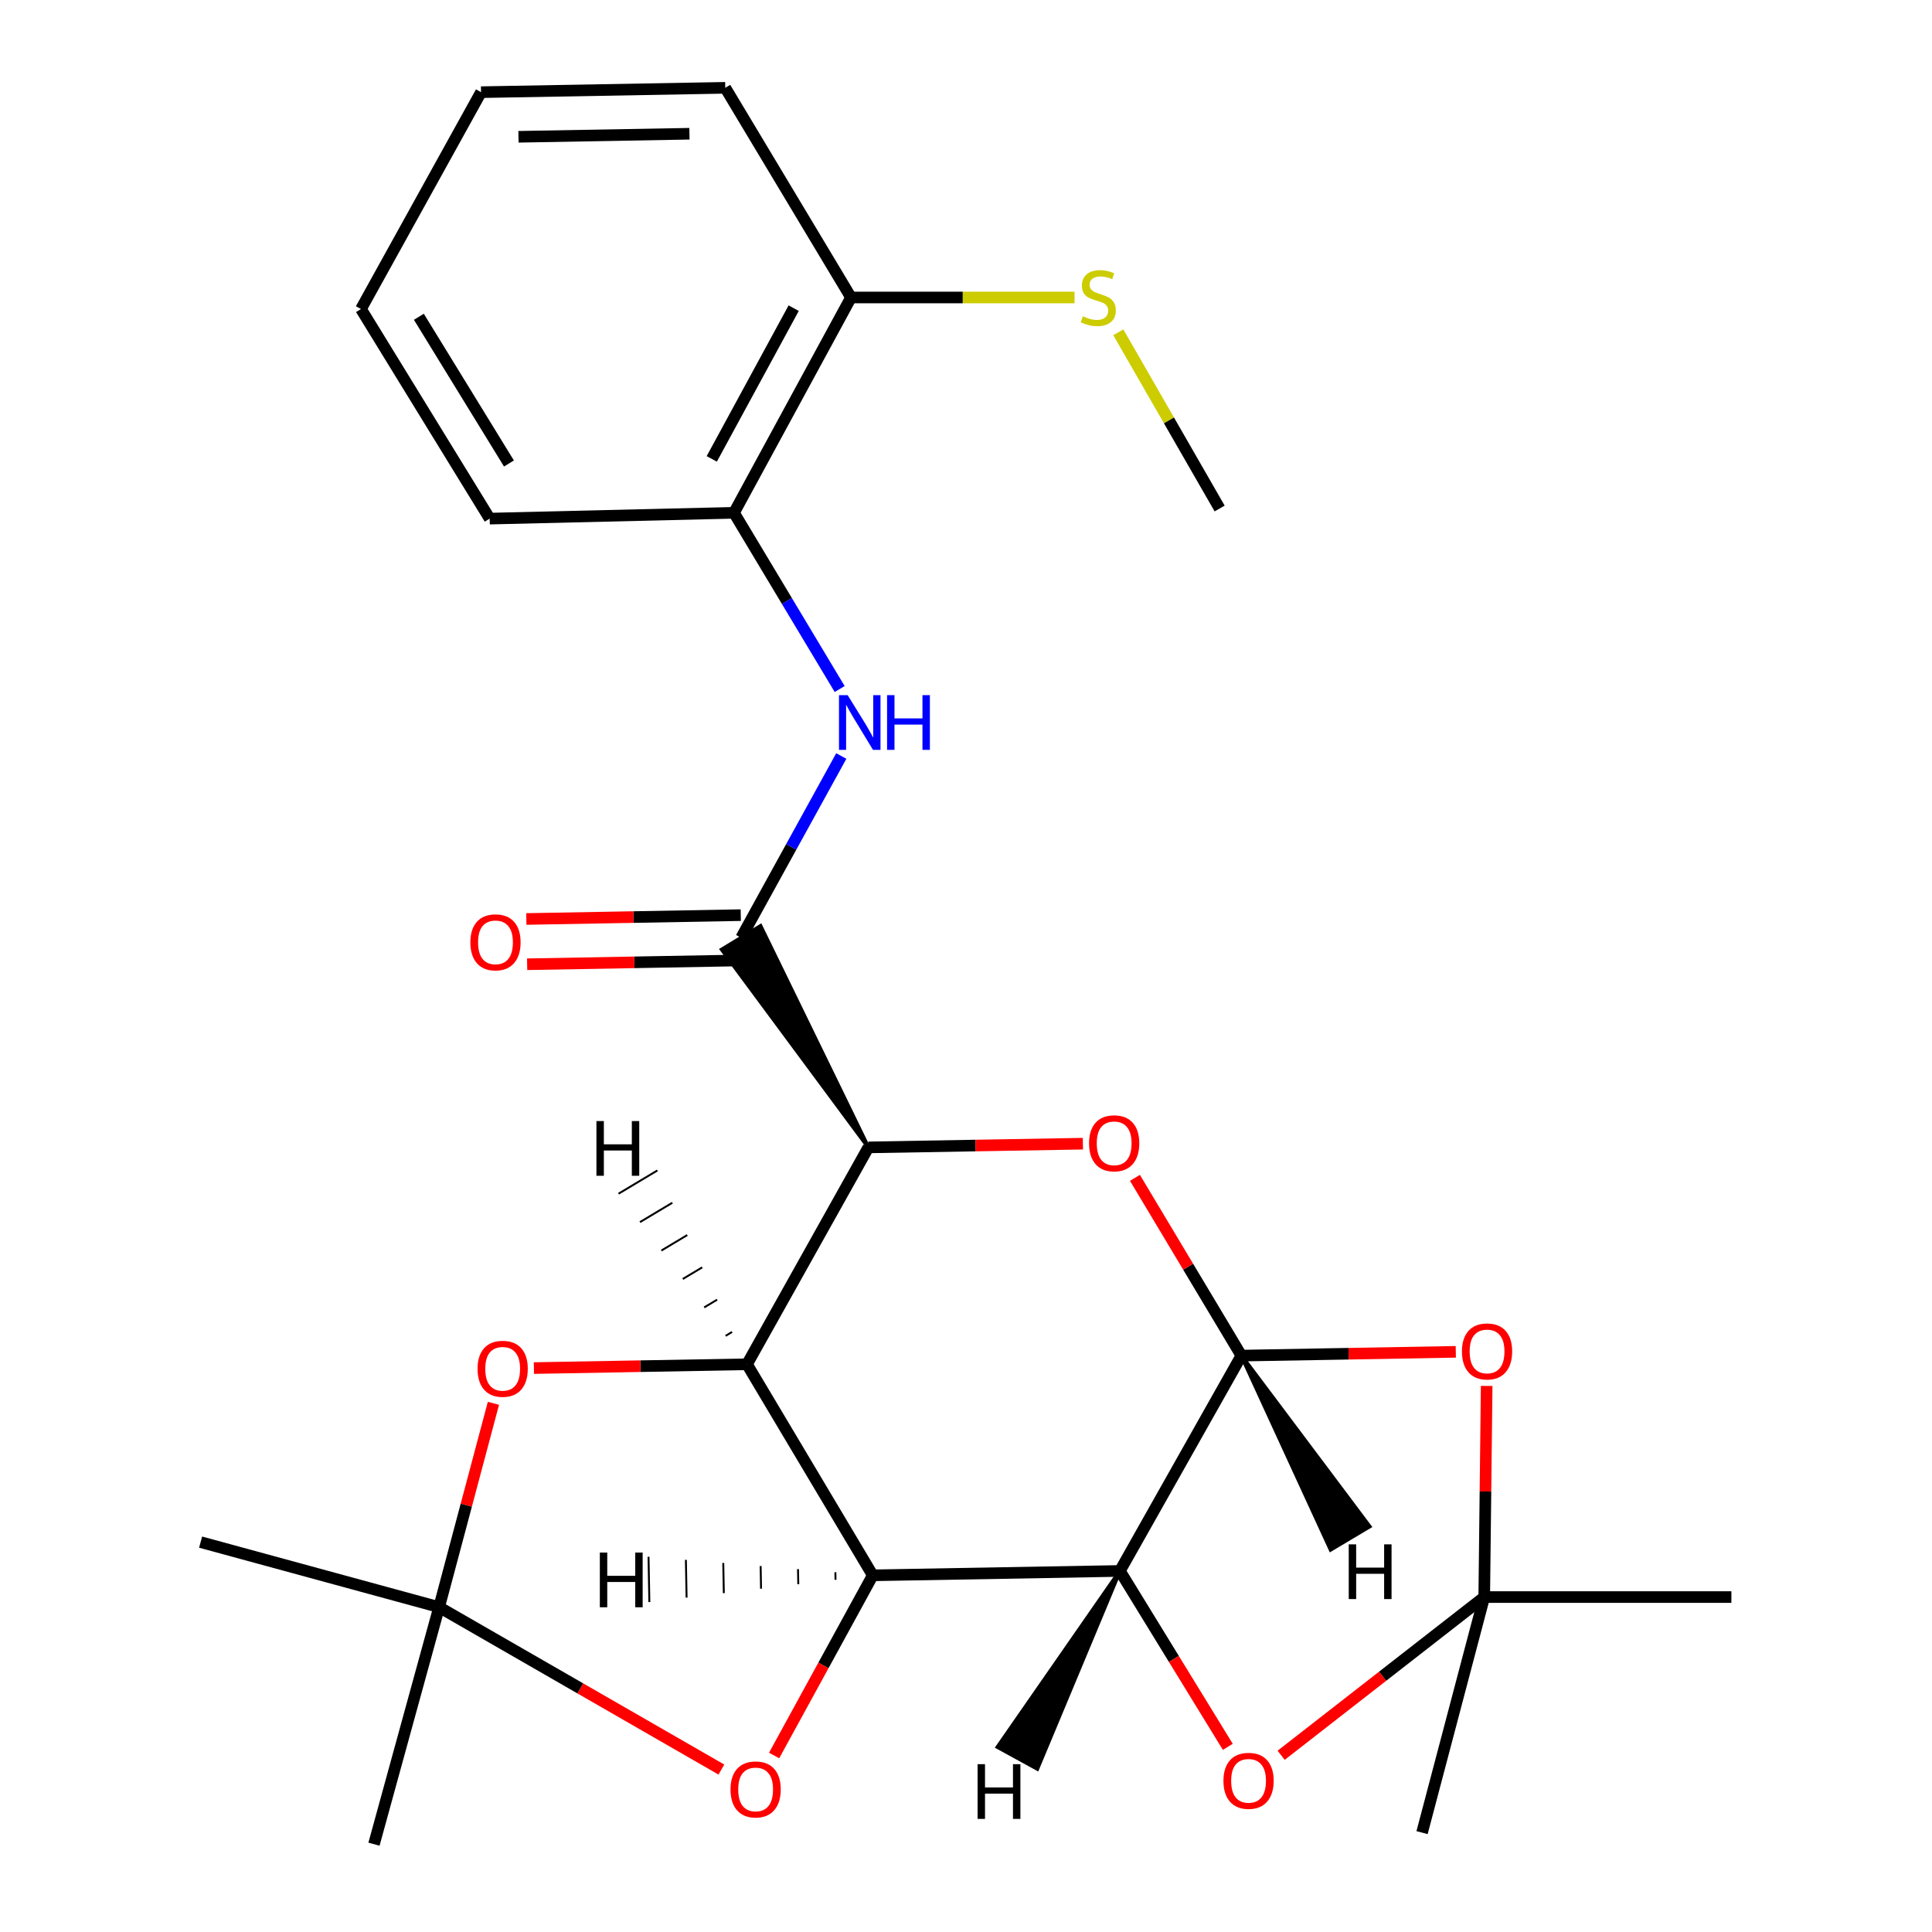 <?xml version='1.0' encoding='iso-8859-1'?>
<svg version='1.1' baseProfile='full'
              xmlns='http://www.w3.org/2000/svg'
                      xmlns:rdkit='http://www.rdkit.org/xml'
                      xmlns:xlink='http://www.w3.org/1999/xlink'
                  xml:space='preserve'
width='1000px' height='1000px' viewBox='0 0 1000 1000'>
<!-- END OF HEADER -->
<rect style='opacity:1.0;fill:#FFFFFF;stroke:none' width='1000' height='1000' x='0' y='0'> </rect>
<path class='bond-0' d='M 451.734,815.386 L 386.647,706.148' style='fill:none;fill-rule:evenodd;stroke:#000000;stroke-width:6px;stroke-linecap:butt;stroke-linejoin:miter;stroke-opacity:1' />
<path class='bond-2' d='M 451.734,815.386 L 579.657,813.121' style='fill:none;fill-rule:evenodd;stroke:#000000;stroke-width:6px;stroke-linecap:butt;stroke-linejoin:miter;stroke-opacity:1' />
<path class='bond-8' d='M 451.734,815.386 L 426.207,862.016' style='fill:none;fill-rule:evenodd;stroke:#000000;stroke-width:6px;stroke-linecap:butt;stroke-linejoin:miter;stroke-opacity:1' />
<path class='bond-8' d='M 426.207,862.016 L 400.68,908.646' style='fill:none;fill-rule:evenodd;stroke:#FF0000;stroke-width:6px;stroke-linecap:butt;stroke-linejoin:miter;stroke-opacity:1' />
<path class='bond-30' d='M 432.391,813.786 L 432.463,817.691' style='fill:none;fill-rule:evenodd;stroke:#000000;stroke-width:1.0px;stroke-linecap:butt;stroke-linejoin:miter;stroke-opacity:1' />
<path class='bond-30' d='M 413.048,812.185 L 413.191,819.996' style='fill:none;fill-rule:evenodd;stroke:#000000;stroke-width:1.0px;stroke-linecap:butt;stroke-linejoin:miter;stroke-opacity:1' />
<path class='bond-30' d='M 393.705,810.585 L 393.919,822.301' style='fill:none;fill-rule:evenodd;stroke:#000000;stroke-width:1.0px;stroke-linecap:butt;stroke-linejoin:miter;stroke-opacity:1' />
<path class='bond-30' d='M 374.362,808.984 L 374.647,824.606' style='fill:none;fill-rule:evenodd;stroke:#000000;stroke-width:1.0px;stroke-linecap:butt;stroke-linejoin:miter;stroke-opacity:1' />
<path class='bond-30' d='M 355.019,807.383 L 355.375,826.91' style='fill:none;fill-rule:evenodd;stroke:#000000;stroke-width:1.0px;stroke-linecap:butt;stroke-linejoin:miter;stroke-opacity:1' />
<path class='bond-30' d='M 335.676,805.783 L 336.104,829.215' style='fill:none;fill-rule:evenodd;stroke:#000000;stroke-width:1.0px;stroke-linecap:butt;stroke-linejoin:miter;stroke-opacity:1' />
<path class='bond-1' d='M 386.647,706.148 L 449.469,593.888' style='fill:none;fill-rule:evenodd;stroke:#000000;stroke-width:6px;stroke-linecap:butt;stroke-linejoin:miter;stroke-opacity:1' />
<path class='bond-9' d='M 386.647,706.148 L 331.496,707.13' style='fill:none;fill-rule:evenodd;stroke:#000000;stroke-width:6px;stroke-linecap:butt;stroke-linejoin:miter;stroke-opacity:1' />
<path class='bond-9' d='M 331.496,707.13 L 276.344,708.112' style='fill:none;fill-rule:evenodd;stroke:#FF0000;stroke-width:6px;stroke-linecap:butt;stroke-linejoin:miter;stroke-opacity:1' />
<path class='bond-31' d='M 378.917,689.426 L 375.566,691.432' style='fill:none;fill-rule:evenodd;stroke:#000000;stroke-width:1.0px;stroke-linecap:butt;stroke-linejoin:miter;stroke-opacity:1' />
<path class='bond-31' d='M 371.188,672.704 L 364.484,676.716' style='fill:none;fill-rule:evenodd;stroke:#000000;stroke-width:1.0px;stroke-linecap:butt;stroke-linejoin:miter;stroke-opacity:1' />
<path class='bond-31' d='M 363.459,655.983 L 353.403,662' style='fill:none;fill-rule:evenodd;stroke:#000000;stroke-width:1.0px;stroke-linecap:butt;stroke-linejoin:miter;stroke-opacity:1' />
<path class='bond-31' d='M 355.729,639.261 L 342.322,647.283' style='fill:none;fill-rule:evenodd;stroke:#000000;stroke-width:1.0px;stroke-linecap:butt;stroke-linejoin:miter;stroke-opacity:1' />
<path class='bond-31' d='M 348,622.54 L 331.241,632.567' style='fill:none;fill-rule:evenodd;stroke:#000000;stroke-width:1.0px;stroke-linecap:butt;stroke-linejoin:miter;stroke-opacity:1' />
<path class='bond-31' d='M 340.27,605.818 L 320.159,617.851' style='fill:none;fill-rule:evenodd;stroke:#000000;stroke-width:1.0px;stroke-linecap:butt;stroke-linejoin:miter;stroke-opacity:1' />
<path class='bond-5' d='M 449.469,593.888 L 393.644,479.312 L 373.608,491.471 Z' style='fill:#000000;fill-rule:evenodd;fill-opacity:1;stroke:#000000;stroke-width:2px;stroke-linecap:butt;stroke-linejoin:miter;stroke-opacity:1;' />
<path class='bond-28' d='M 449.469,593.888 L 504.988,592.928' style='fill:none;fill-rule:evenodd;stroke:#000000;stroke-width:6px;stroke-linecap:butt;stroke-linejoin:miter;stroke-opacity:1' />
<path class='bond-28' d='M 504.988,592.928 L 560.508,591.968' style='fill:none;fill-rule:evenodd;stroke:#FF0000;stroke-width:6px;stroke-linecap:butt;stroke-linejoin:miter;stroke-opacity:1' />
<path class='bond-3' d='M 579.657,813.121 L 642.531,701.669' style='fill:none;fill-rule:evenodd;stroke:#000000;stroke-width:6px;stroke-linecap:butt;stroke-linejoin:miter;stroke-opacity:1' />
<path class='bond-7' d='M 579.657,813.121 L 607.587,858.643' style='fill:none;fill-rule:evenodd;stroke:#000000;stroke-width:6px;stroke-linecap:butt;stroke-linejoin:miter;stroke-opacity:1' />
<path class='bond-7' d='M 607.587,858.643 L 635.516,904.166' style='fill:none;fill-rule:evenodd;stroke:#FF0000;stroke-width:6px;stroke-linecap:butt;stroke-linejoin:miter;stroke-opacity:1' />
<path class='bond-32' d='M 579.657,813.121 L 516.346,904.249 L 536.898,915.514 Z' style='fill:#000000;fill-rule:evenodd;fill-opacity:1;stroke:#000000;stroke-width:2px;stroke-linecap:butt;stroke-linejoin:miter;stroke-opacity:1;' />
<path class='bond-4' d='M 642.531,701.669 L 614.987,655.66' style='fill:none;fill-rule:evenodd;stroke:#000000;stroke-width:6px;stroke-linecap:butt;stroke-linejoin:miter;stroke-opacity:1' />
<path class='bond-4' d='M 614.987,655.66 L 587.443,609.652' style='fill:none;fill-rule:evenodd;stroke:#FF0000;stroke-width:6px;stroke-linecap:butt;stroke-linejoin:miter;stroke-opacity:1' />
<path class='bond-6' d='M 642.531,701.669 L 698.025,700.686' style='fill:none;fill-rule:evenodd;stroke:#000000;stroke-width:6px;stroke-linecap:butt;stroke-linejoin:miter;stroke-opacity:1' />
<path class='bond-6' d='M 698.025,700.686 L 753.519,699.703' style='fill:none;fill-rule:evenodd;stroke:#FF0000;stroke-width:6px;stroke-linecap:butt;stroke-linejoin:miter;stroke-opacity:1' />
<path class='bond-33' d='M 642.531,701.669 L 688.741,802.098 L 708.874,790.101 Z' style='fill:#000000;fill-rule:evenodd;fill-opacity:1;stroke:#000000;stroke-width:2px;stroke-linecap:butt;stroke-linejoin:miter;stroke-opacity:1;' />
<path class='bond-12' d='M 383.626,485.391 L 409.539,438.348' style='fill:none;fill-rule:evenodd;stroke:#000000;stroke-width:6px;stroke-linecap:butt;stroke-linejoin:miter;stroke-opacity:1' />
<path class='bond-12' d='M 409.539,438.348 L 435.451,391.306' style='fill:none;fill-rule:evenodd;stroke:#0000FF;stroke-width:6px;stroke-linecap:butt;stroke-linejoin:miter;stroke-opacity:1' />
<path class='bond-14' d='M 383.416,473.675 L 327.922,474.67' style='fill:none;fill-rule:evenodd;stroke:#000000;stroke-width:6px;stroke-linecap:butt;stroke-linejoin:miter;stroke-opacity:1' />
<path class='bond-14' d='M 327.922,474.67 L 272.428,475.664' style='fill:none;fill-rule:evenodd;stroke:#FF0000;stroke-width:6px;stroke-linecap:butt;stroke-linejoin:miter;stroke-opacity:1' />
<path class='bond-14' d='M 383.836,497.108 L 328.342,498.102' style='fill:none;fill-rule:evenodd;stroke:#000000;stroke-width:6px;stroke-linecap:butt;stroke-linejoin:miter;stroke-opacity:1' />
<path class='bond-14' d='M 328.342,498.102 L 272.848,499.096' style='fill:none;fill-rule:evenodd;stroke:#FF0000;stroke-width:6px;stroke-linecap:butt;stroke-linejoin:miter;stroke-opacity:1' />
<path class='bond-27' d='M 769.493,717.357 L 768.867,771.996' style='fill:none;fill-rule:evenodd;stroke:#FF0000;stroke-width:6px;stroke-linecap:butt;stroke-linejoin:miter;stroke-opacity:1' />
<path class='bond-27' d='M 768.867,771.996 L 768.241,826.636' style='fill:none;fill-rule:evenodd;stroke:#000000;stroke-width:6px;stroke-linecap:butt;stroke-linejoin:miter;stroke-opacity:1' />
<path class='bond-10' d='M 663.121,908.53 L 715.681,867.583' style='fill:none;fill-rule:evenodd;stroke:#FF0000;stroke-width:6px;stroke-linecap:butt;stroke-linejoin:miter;stroke-opacity:1' />
<path class='bond-10' d='M 715.681,867.583 L 768.241,826.636' style='fill:none;fill-rule:evenodd;stroke:#000000;stroke-width:6px;stroke-linecap:butt;stroke-linejoin:miter;stroke-opacity:1' />
<path class='bond-11' d='M 373.387,915.924 L 300.334,873.89' style='fill:none;fill-rule:evenodd;stroke:#FF0000;stroke-width:6px;stroke-linecap:butt;stroke-linejoin:miter;stroke-opacity:1' />
<path class='bond-11' d='M 300.334,873.89 L 227.281,831.857' style='fill:none;fill-rule:evenodd;stroke:#000000;stroke-width:6px;stroke-linecap:butt;stroke-linejoin:miter;stroke-opacity:1' />
<path class='bond-26' d='M 255.398,726.354 L 241.339,779.106' style='fill:none;fill-rule:evenodd;stroke:#FF0000;stroke-width:6px;stroke-linecap:butt;stroke-linejoin:miter;stroke-opacity:1' />
<path class='bond-26' d='M 241.339,779.106 L 227.281,831.857' style='fill:none;fill-rule:evenodd;stroke:#000000;stroke-width:6px;stroke-linecap:butt;stroke-linejoin:miter;stroke-opacity:1' />
<path class='bond-17' d='M 768.241,826.636 L 896.163,826.636' style='fill:none;fill-rule:evenodd;stroke:#000000;stroke-width:6px;stroke-linecap:butt;stroke-linejoin:miter;stroke-opacity:1' />
<path class='bond-18' d='M 768.241,826.636 L 736.055,948.569' style='fill:none;fill-rule:evenodd;stroke:#000000;stroke-width:6px;stroke-linecap:butt;stroke-linejoin:miter;stroke-opacity:1' />
<path class='bond-19' d='M 227.281,831.857 L 103.837,798.2' style='fill:none;fill-rule:evenodd;stroke:#000000;stroke-width:6px;stroke-linecap:butt;stroke-linejoin:miter;stroke-opacity:1' />
<path class='bond-20' d='M 227.281,831.857 L 193.571,954.545' style='fill:none;fill-rule:evenodd;stroke:#000000;stroke-width:6px;stroke-linecap:butt;stroke-linejoin:miter;stroke-opacity:1' />
<path class='bond-13' d='M 434.614,356.641 L 407.265,311.035' style='fill:none;fill-rule:evenodd;stroke:#0000FF;stroke-width:6px;stroke-linecap:butt;stroke-linejoin:miter;stroke-opacity:1' />
<path class='bond-13' d='M 407.265,311.035 L 379.915,265.429' style='fill:none;fill-rule:evenodd;stroke:#000000;stroke-width:6px;stroke-linecap:butt;stroke-linejoin:miter;stroke-opacity:1' />
<path class='bond-15' d='M 379.915,265.429 L 440.485,153.977' style='fill:none;fill-rule:evenodd;stroke:#000000;stroke-width:6px;stroke-linecap:butt;stroke-linejoin:miter;stroke-opacity:1' />
<path class='bond-15' d='M 368.409,237.521 L 410.808,159.504' style='fill:none;fill-rule:evenodd;stroke:#000000;stroke-width:6px;stroke-linecap:butt;stroke-linejoin:miter;stroke-opacity:1' />
<path class='bond-21' d='M 379.915,265.429 L 253.451,268.437' style='fill:none;fill-rule:evenodd;stroke:#000000;stroke-width:6px;stroke-linecap:butt;stroke-linejoin:miter;stroke-opacity:1' />
<path class='bond-16' d='M 440.485,153.977 L 498.339,153.977' style='fill:none;fill-rule:evenodd;stroke:#000000;stroke-width:6px;stroke-linecap:butt;stroke-linejoin:miter;stroke-opacity:1' />
<path class='bond-16' d='M 498.339,153.977 L 556.193,153.977' style='fill:none;fill-rule:evenodd;stroke:#CCCC00;stroke-width:6px;stroke-linecap:butt;stroke-linejoin:miter;stroke-opacity:1' />
<path class='bond-22' d='M 440.485,153.977 L 375.397,45.455' style='fill:none;fill-rule:evenodd;stroke:#000000;stroke-width:6px;stroke-linecap:butt;stroke-linejoin:miter;stroke-opacity:1' />
<path class='bond-23' d='M 578.841,172.007 L 605.061,217.605' style='fill:none;fill-rule:evenodd;stroke:#CCCC00;stroke-width:6px;stroke-linecap:butt;stroke-linejoin:miter;stroke-opacity:1' />
<path class='bond-23' d='M 605.061,217.605 L 631.282,263.203' style='fill:none;fill-rule:evenodd;stroke:#000000;stroke-width:6px;stroke-linecap:butt;stroke-linejoin:miter;stroke-opacity:1' />
<path class='bond-24' d='M 253.451,268.437 L 186.84,159.953' style='fill:none;fill-rule:evenodd;stroke:#000000;stroke-width:6px;stroke-linecap:butt;stroke-linejoin:miter;stroke-opacity:1' />
<path class='bond-24' d='M 263.431,239.902 L 216.804,163.963' style='fill:none;fill-rule:evenodd;stroke:#000000;stroke-width:6px;stroke-linecap:butt;stroke-linejoin:miter;stroke-opacity:1' />
<path class='bond-29' d='M 375.397,45.455 L 248.985,47.707' style='fill:none;fill-rule:evenodd;stroke:#000000;stroke-width:6px;stroke-linecap:butt;stroke-linejoin:miter;stroke-opacity:1' />
<path class='bond-29' d='M 356.853,69.225 L 268.364,70.802' style='fill:none;fill-rule:evenodd;stroke:#000000;stroke-width:6px;stroke-linecap:butt;stroke-linejoin:miter;stroke-opacity:1' />
<path class='bond-25' d='M 186.84,159.953 L 248.985,47.707' style='fill:none;fill-rule:evenodd;stroke:#000000;stroke-width:6px;stroke-linecap:butt;stroke-linejoin:miter;stroke-opacity:1' />
<path  class='atom-5' d='M 563.689 591.768
Q 563.689 584.968, 567.049 581.168
Q 570.409 577.368, 576.689 577.368
Q 582.969 577.368, 586.329 581.168
Q 589.689 584.968, 589.689 591.768
Q 589.689 598.648, 586.289 602.568
Q 582.889 606.448, 576.689 606.448
Q 570.449 606.448, 567.049 602.568
Q 563.689 598.688, 563.689 591.768
M 576.689 603.248
Q 581.009 603.248, 583.329 600.368
Q 585.689 597.448, 585.689 591.768
Q 585.689 586.208, 583.329 583.408
Q 581.009 580.568, 576.689 580.568
Q 572.369 580.568, 570.009 583.368
Q 567.689 586.168, 567.689 591.768
Q 567.689 597.488, 570.009 600.368
Q 572.369 603.248, 576.689 603.248
' fill='#FF0000'/>
<path  class='atom-7' d='M 756.699 699.496
Q 756.699 692.696, 760.059 688.896
Q 763.419 685.096, 769.699 685.096
Q 775.979 685.096, 779.339 688.896
Q 782.699 692.696, 782.699 699.496
Q 782.699 706.376, 779.299 710.296
Q 775.899 714.176, 769.699 714.176
Q 763.459 714.176, 760.059 710.296
Q 756.699 706.416, 756.699 699.496
M 769.699 710.976
Q 774.019 710.976, 776.339 708.096
Q 778.699 705.176, 778.699 699.496
Q 778.699 693.936, 776.339 691.136
Q 774.019 688.296, 769.699 688.296
Q 765.379 688.296, 763.019 691.096
Q 760.699 693.896, 760.699 699.496
Q 760.699 705.216, 763.019 708.096
Q 765.379 710.976, 769.699 710.976
' fill='#FF0000'/>
<path  class='atom-8' d='M 633.255 921.75
Q 633.255 914.95, 636.615 911.15
Q 639.975 907.35, 646.255 907.35
Q 652.535 907.35, 655.895 911.15
Q 659.255 914.95, 659.255 921.75
Q 659.255 928.63, 655.855 932.55
Q 652.455 936.43, 646.255 936.43
Q 640.015 936.43, 636.615 932.55
Q 633.255 928.67, 633.255 921.75
M 646.255 933.23
Q 650.575 933.23, 652.895 930.35
Q 655.255 927.43, 655.255 921.75
Q 655.255 916.19, 652.895 913.39
Q 650.575 910.55, 646.255 910.55
Q 641.935 910.55, 639.575 913.35
Q 637.255 916.15, 637.255 921.75
Q 637.255 927.47, 639.575 930.35
Q 641.935 933.23, 646.255 933.23
' fill='#FF0000'/>
<path  class='atom-9' d='M 378.113 926.203
Q 378.113 919.403, 381.473 915.603
Q 384.833 911.803, 391.113 911.803
Q 397.393 911.803, 400.753 915.603
Q 404.113 919.403, 404.113 926.203
Q 404.113 933.083, 400.713 937.003
Q 397.313 940.883, 391.113 940.883
Q 384.873 940.883, 381.473 937.003
Q 378.113 933.123, 378.113 926.203
M 391.113 937.683
Q 395.433 937.683, 397.753 934.803
Q 400.113 931.883, 400.113 926.203
Q 400.113 920.643, 397.753 917.843
Q 395.433 915.003, 391.113 915.003
Q 386.793 915.003, 384.433 917.803
Q 382.113 920.603, 382.113 926.203
Q 382.113 931.923, 384.433 934.803
Q 386.793 937.683, 391.113 937.683
' fill='#FF0000'/>
<path  class='atom-10' d='M 247.182 708.48
Q 247.182 701.68, 250.542 697.88
Q 253.902 694.08, 260.182 694.08
Q 266.462 694.08, 269.822 697.88
Q 273.182 701.68, 273.182 708.48
Q 273.182 715.36, 269.782 719.28
Q 266.382 723.16, 260.182 723.16
Q 253.942 723.16, 250.542 719.28
Q 247.182 715.4, 247.182 708.48
M 260.182 719.96
Q 264.502 719.96, 266.822 717.08
Q 269.182 714.16, 269.182 708.48
Q 269.182 702.92, 266.822 700.12
Q 264.502 697.28, 260.182 697.28
Q 255.862 697.28, 253.502 700.08
Q 251.182 702.88, 251.182 708.48
Q 251.182 714.2, 253.502 717.08
Q 255.862 719.96, 260.182 719.96
' fill='#FF0000'/>
<path  class='atom-13' d='M 438.743 359.805
L 448.023 374.805
Q 448.943 376.285, 450.423 378.965
Q 451.903 381.645, 451.983 381.805
L 451.983 359.805
L 455.743 359.805
L 455.743 388.125
L 451.863 388.125
L 441.903 371.725
Q 440.743 369.805, 439.503 367.605
Q 438.303 365.405, 437.943 364.725
L 437.943 388.125
L 434.263 388.125
L 434.263 359.805
L 438.743 359.805
' fill='#0000FF'/>
<path  class='atom-13' d='M 459.143 359.805
L 462.983 359.805
L 462.983 371.845
L 477.463 371.845
L 477.463 359.805
L 481.303 359.805
L 481.303 388.125
L 477.463 388.125
L 477.463 375.045
L 462.983 375.045
L 462.983 388.125
L 459.143 388.125
L 459.143 359.805
' fill='#0000FF'/>
<path  class='atom-15' d='M 243.459 487.75
Q 243.459 480.95, 246.819 477.15
Q 250.179 473.35, 256.459 473.35
Q 262.739 473.35, 266.099 477.15
Q 269.459 480.95, 269.459 487.75
Q 269.459 494.63, 266.059 498.55
Q 262.659 502.43, 256.459 502.43
Q 250.219 502.43, 246.819 498.55
Q 243.459 494.67, 243.459 487.75
M 256.459 499.23
Q 260.779 499.23, 263.099 496.35
Q 265.459 493.43, 265.459 487.75
Q 265.459 482.19, 263.099 479.39
Q 260.779 476.55, 256.459 476.55
Q 252.139 476.55, 249.779 479.35
Q 247.459 482.15, 247.459 487.75
Q 247.459 493.47, 249.779 496.35
Q 252.139 499.23, 256.459 499.23
' fill='#FF0000'/>
<path  class='atom-17' d='M 560.473 163.697
Q 560.793 163.817, 562.113 164.377
Q 563.433 164.937, 564.873 165.297
Q 566.353 165.617, 567.793 165.617
Q 570.473 165.617, 572.033 164.337
Q 573.593 163.017, 573.593 160.737
Q 573.593 159.177, 572.793 158.217
Q 572.033 157.257, 570.833 156.737
Q 569.633 156.217, 567.633 155.617
Q 565.113 154.857, 563.593 154.137
Q 562.113 153.417, 561.033 151.897
Q 559.993 150.377, 559.993 147.817
Q 559.993 144.257, 562.393 142.057
Q 564.833 139.857, 569.633 139.857
Q 572.913 139.857, 576.633 141.417
L 575.713 144.497
Q 572.313 143.097, 569.753 143.097
Q 566.993 143.097, 565.473 144.257
Q 563.953 145.377, 563.993 147.337
Q 563.993 148.857, 564.753 149.777
Q 565.553 150.697, 566.673 151.217
Q 567.833 151.737, 569.753 152.337
Q 572.313 153.137, 573.833 153.937
Q 575.353 154.737, 576.433 156.377
Q 577.553 157.977, 577.553 160.737
Q 577.553 164.657, 574.913 166.777
Q 572.313 168.857, 567.953 168.857
Q 565.433 168.857, 563.513 168.297
Q 561.633 167.777, 559.393 166.857
L 560.473 163.697
' fill='#CCCC00'/>
<path  class='atom-27' d='M 310.475 803.6
L 314.315 803.6
L 314.315 815.64
L 328.795 815.64
L 328.795 803.6
L 332.635 803.6
L 332.635 831.92
L 328.795 831.92
L 328.795 818.84
L 314.315 818.84
L 314.315 831.92
L 310.475 831.92
L 310.475 803.6
' fill='#000000'/>
<path  class='atom-28' d='M 308.714 580.26
L 312.554 580.26
L 312.554 592.3
L 327.034 592.3
L 327.034 580.26
L 330.874 580.26
L 330.874 608.58
L 327.034 608.58
L 327.034 595.5
L 312.554 595.5
L 312.554 608.58
L 308.714 608.58
L 308.714 580.26
' fill='#000000'/>
<path  class='atom-29' d='M 505.997 913.136
L 509.837 913.136
L 509.837 925.176
L 524.317 925.176
L 524.317 913.136
L 528.157 913.136
L 528.157 941.456
L 524.317 941.456
L 524.317 928.376
L 509.837 928.376
L 509.837 941.456
L 505.997 941.456
L 505.997 913.136
' fill='#000000'/>
<path  class='atom-30' d='M 698.106 799.354
L 701.946 799.354
L 701.946 811.394
L 716.426 811.394
L 716.426 799.354
L 720.266 799.354
L 720.266 827.674
L 716.426 827.674
L 716.426 814.594
L 701.946 814.594
L 701.946 827.674
L 698.106 827.674
L 698.106 799.354
' fill='#000000'/>
</svg>
